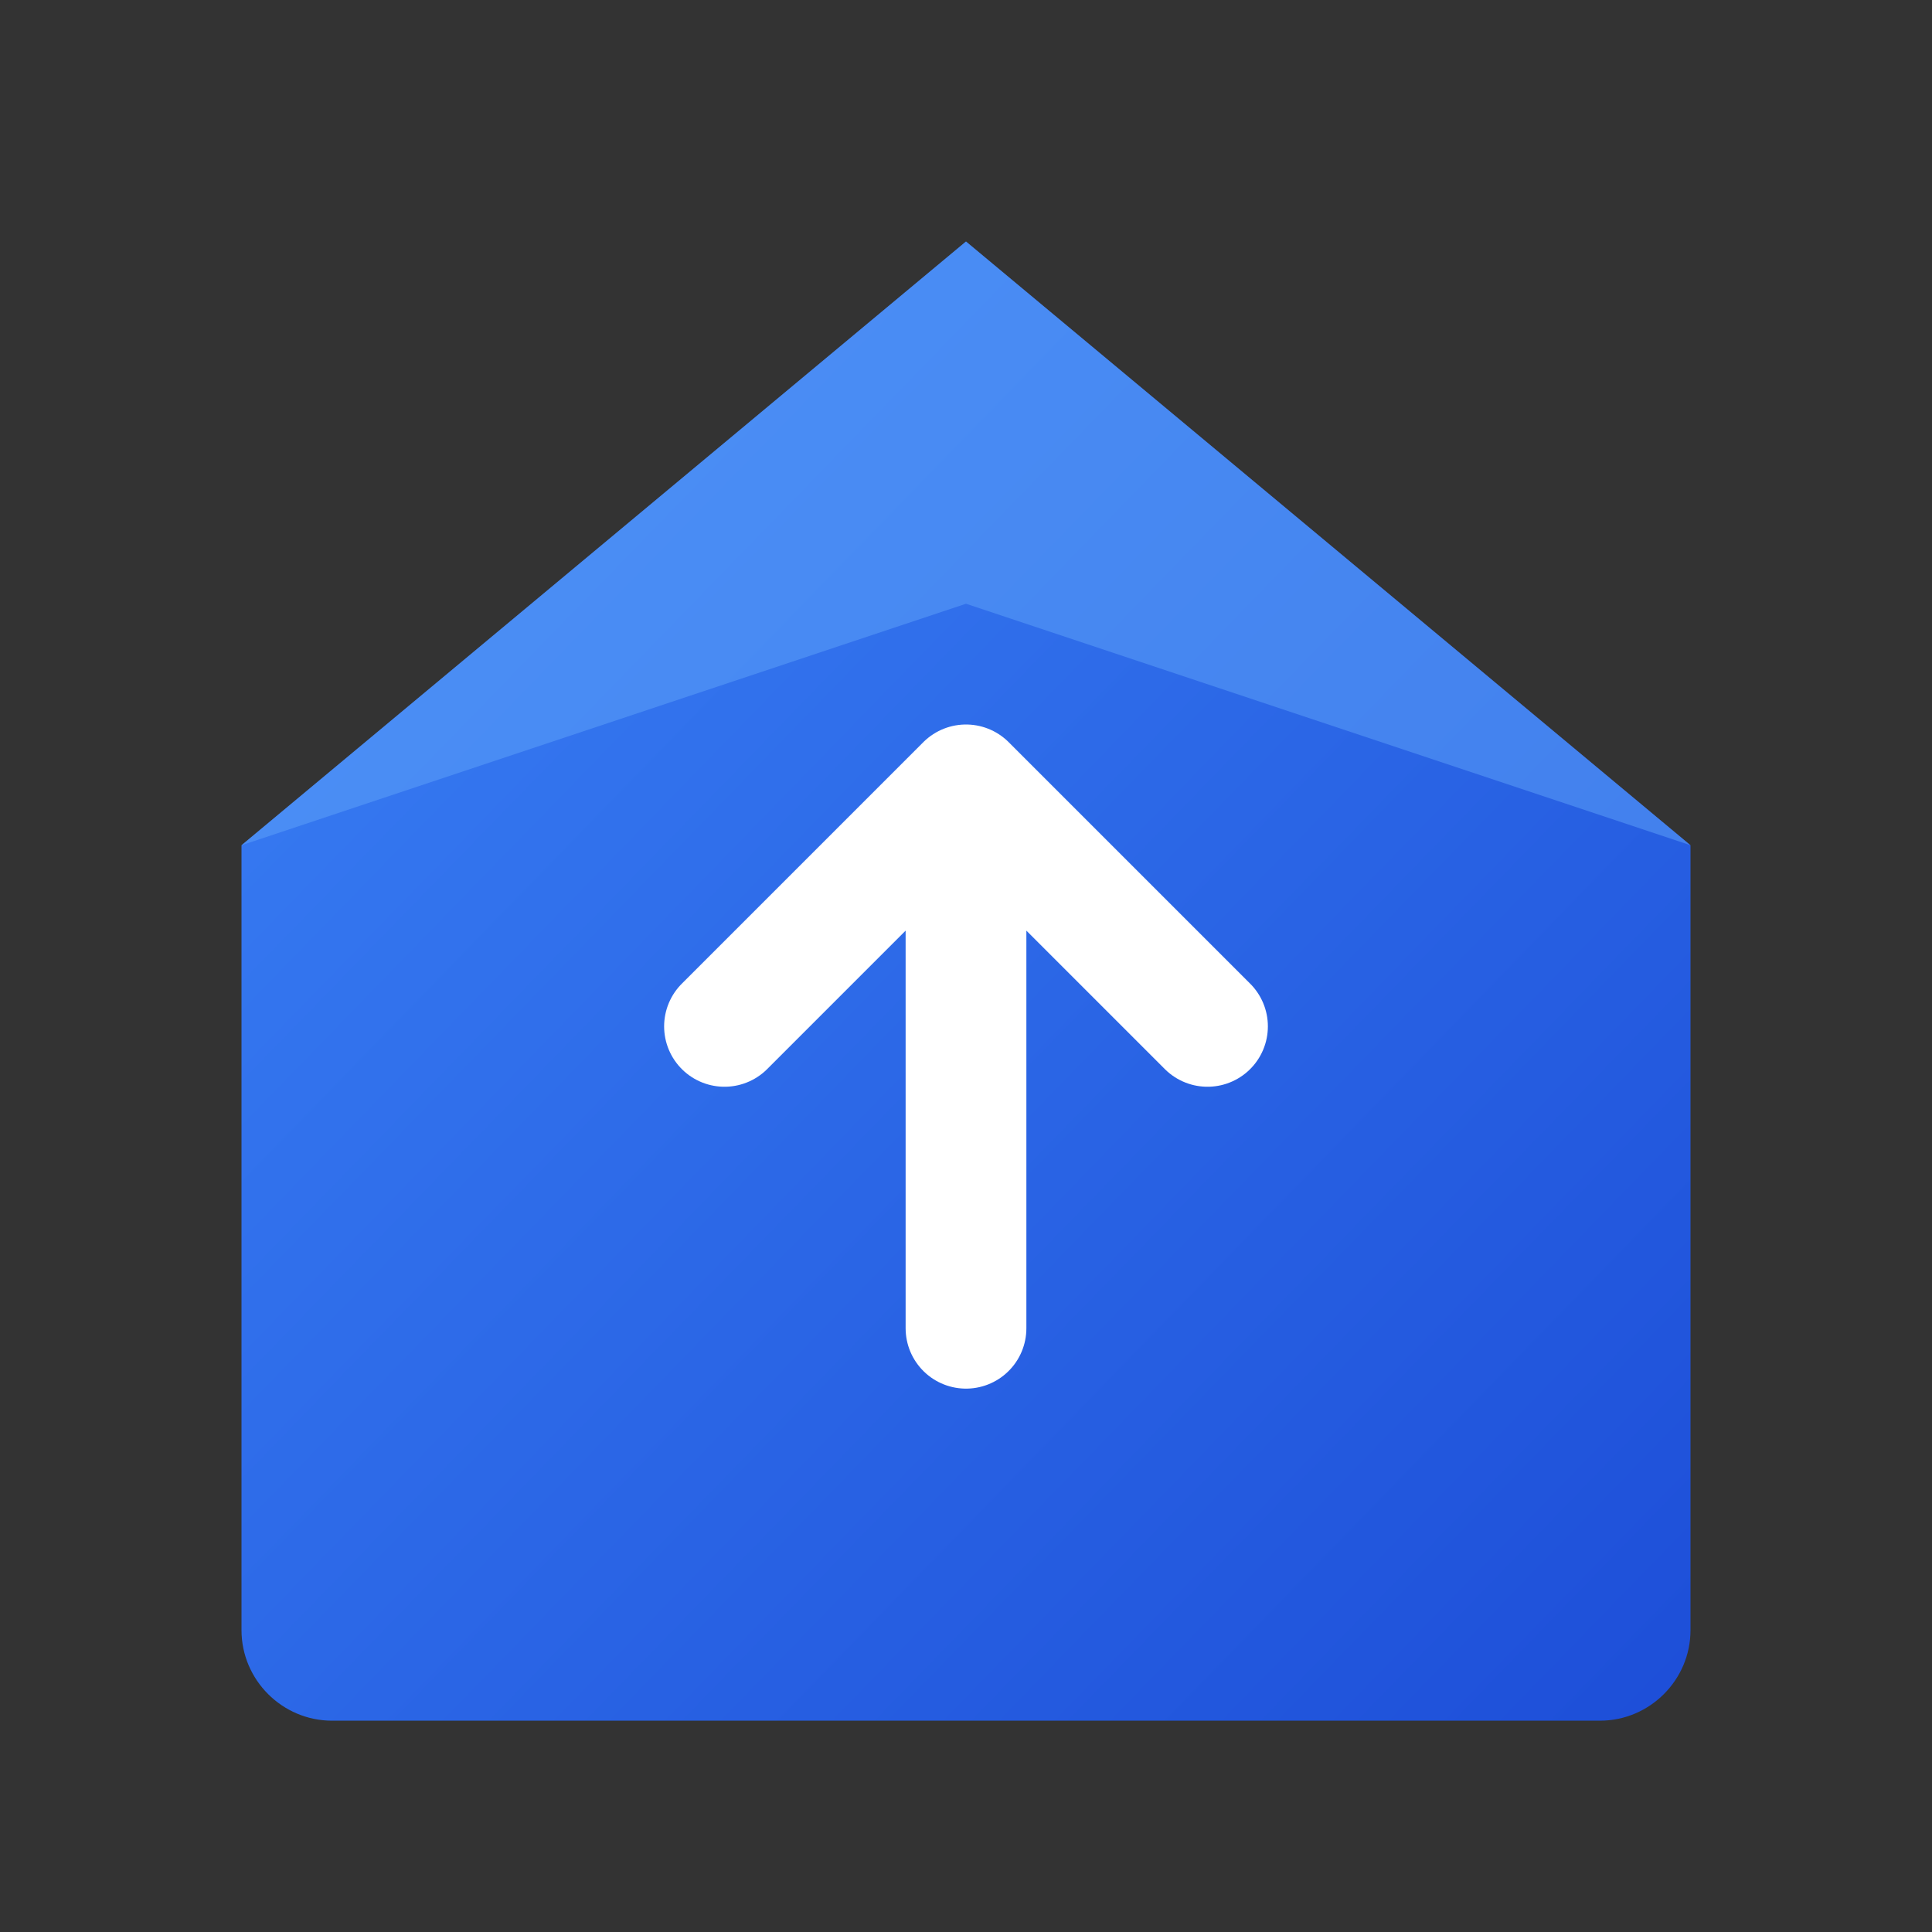 <svg xmlns="http://www.w3.org/2000/svg" viewBox="0 0 128 128">
  <rect x="0" y="0" width="128" height="128" fill="#333333" stroke="none"/>
  <!-- House with upward arrow - property profit icon -->
  <defs>
    <linearGradient id="houseGradient" x1="0%" y1="0%" x2="100%" y2="100%">
      <stop offset="0%" style="stop-color:#3B82F6"/>
      <stop offset="100%" style="stop-color:#1D4ED8"/>
    </linearGradient>
  </defs>
  <!-- House body -->
  <path d="M16 56L64 16L112 56V108C112 111.3 109.3 114 106 114H22C18.7 114 16 111.3 16 108V56Z" fill="url(#houseGradient)"/>
  <!-- Roof highlight -->
  <path d="M64 16L16 56L64 40L112 56L64 16Z" fill="#60A5FA" opacity="0.5"/>
  <!-- Upward arrow -->
  <path d="M64 88V52M64 52L48 68M64 52L80 68" stroke="white" stroke-width="8" stroke-linecap="round" stroke-linejoin="round"/>
</svg>
